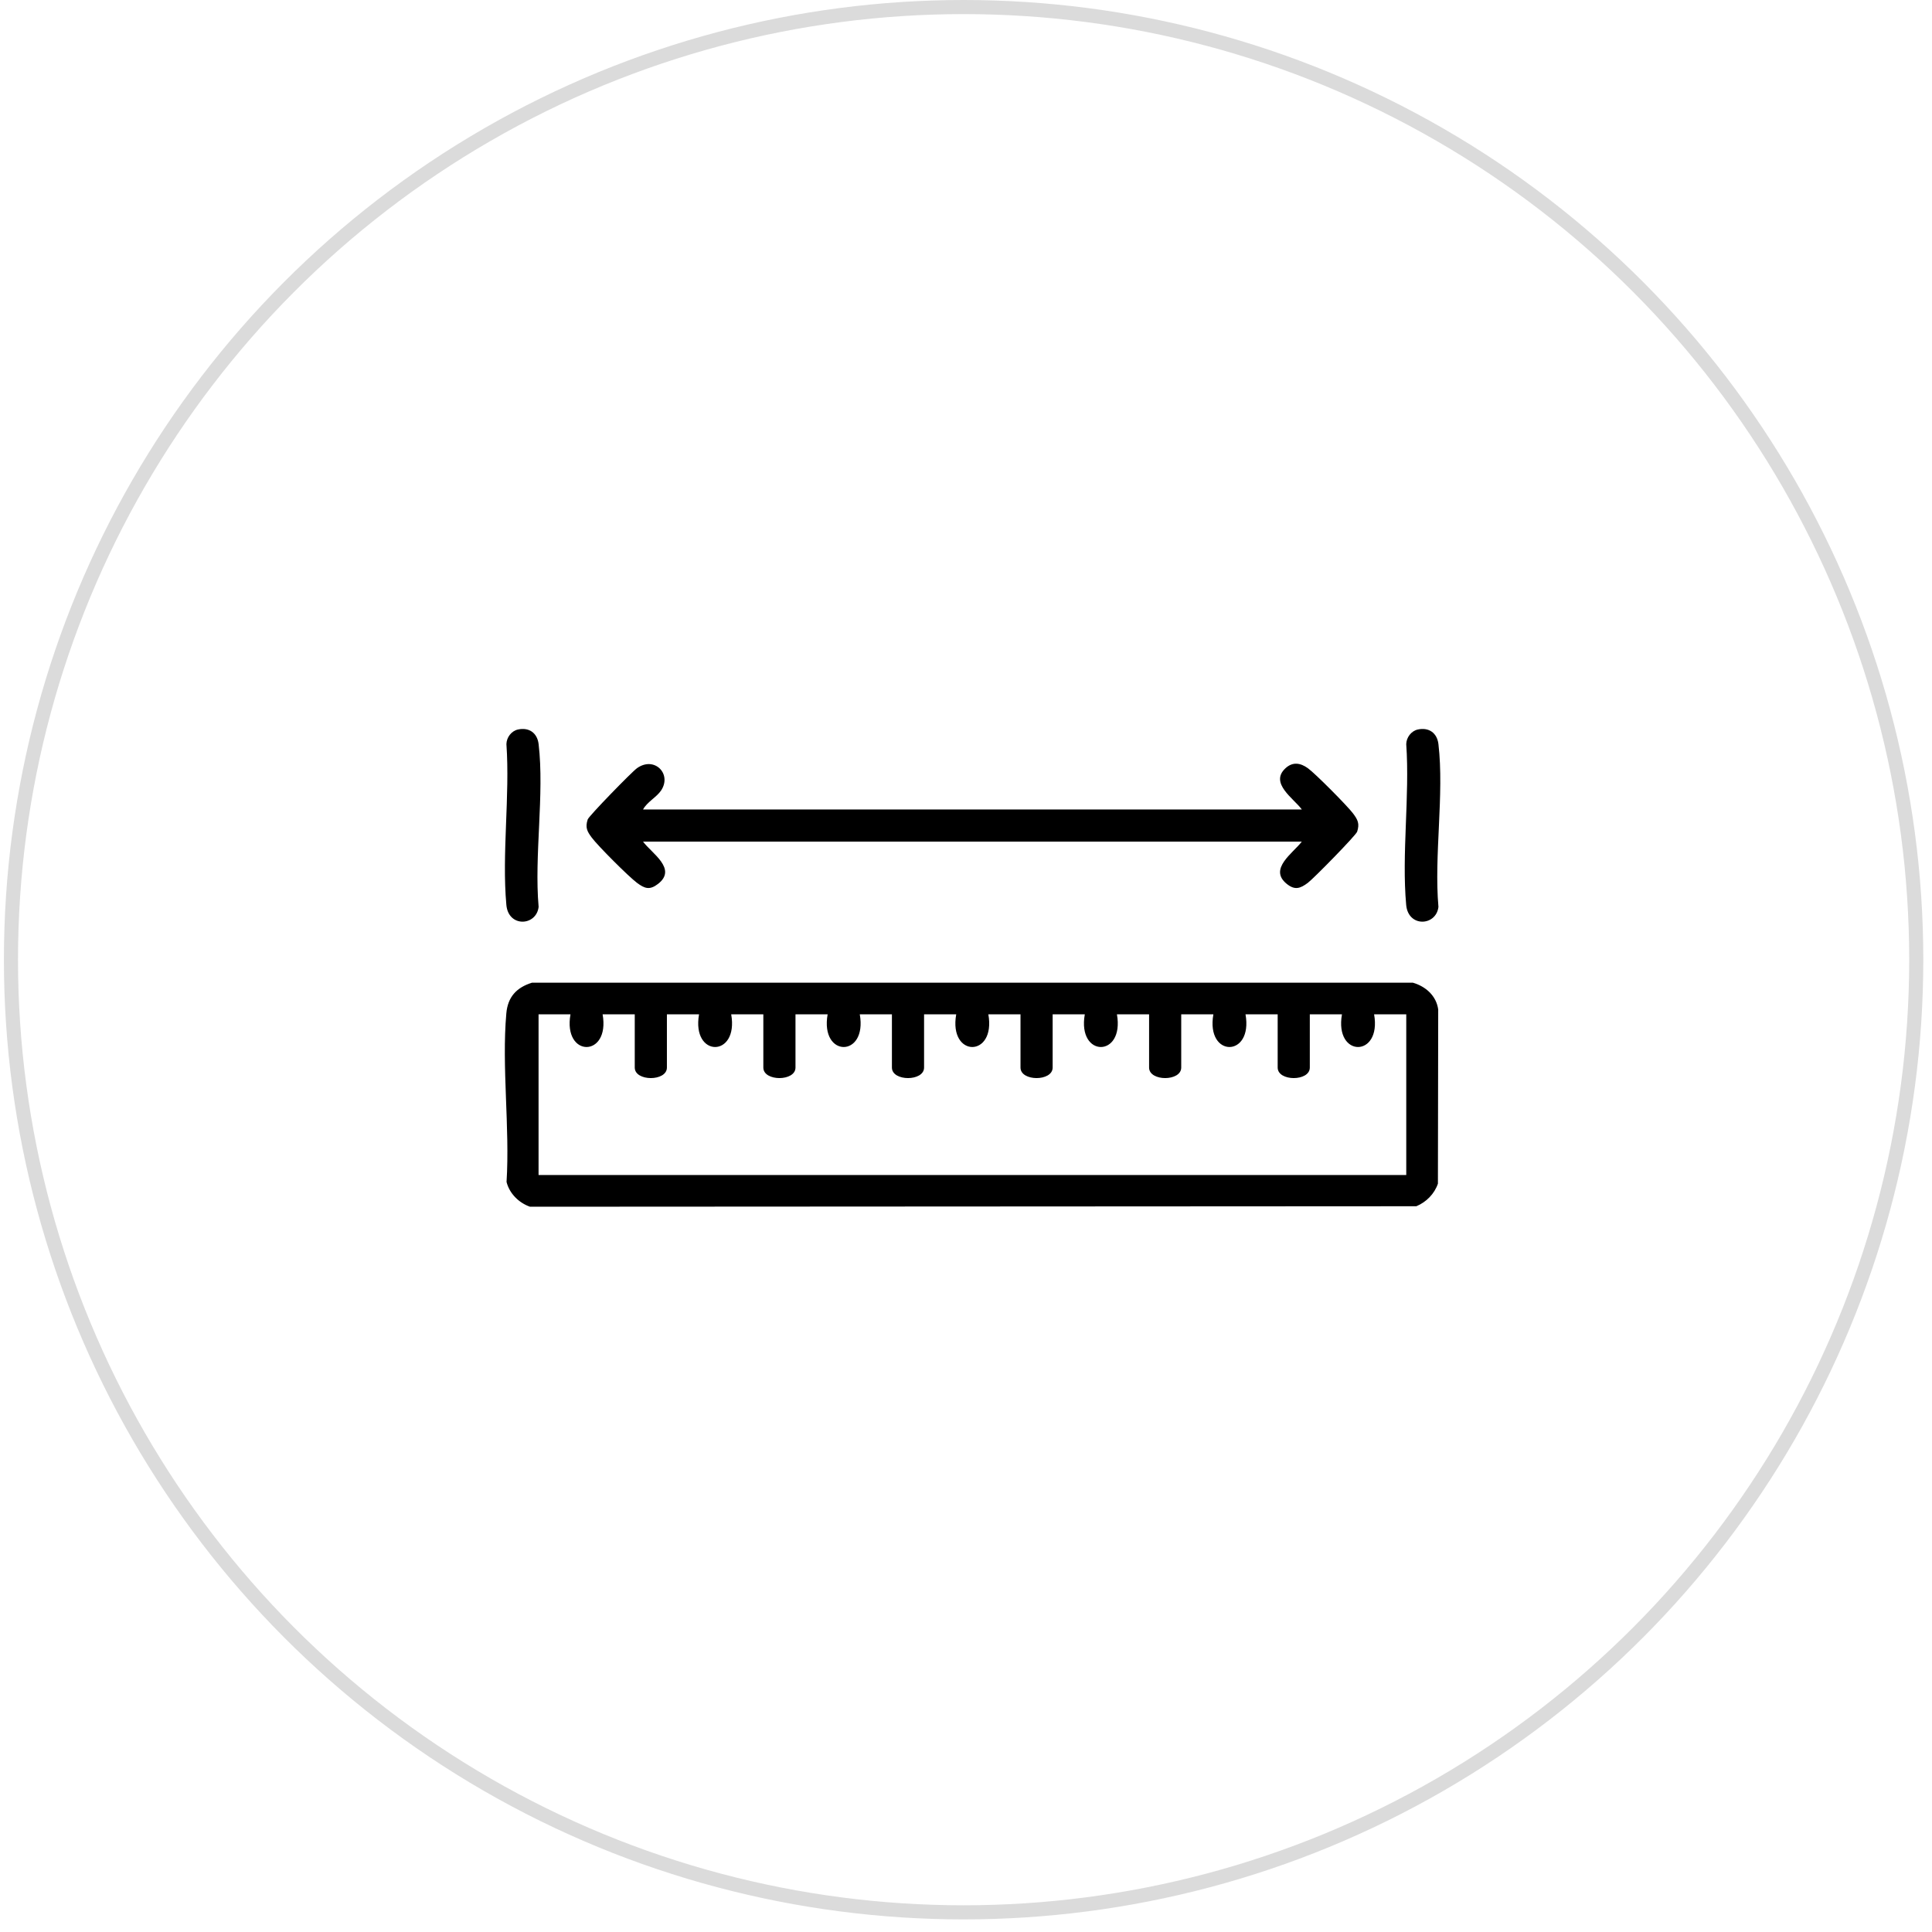 <svg width="137" height="137" viewBox="0 0 137 137" fill="none" xmlns="http://www.w3.org/2000/svg">
<circle cx="68.33" cy="68.053" r="67.553" stroke="#DBDBDB"></circle>
<path d="M37.726 69.683H100.185C101.09 69.943 101.851 70.605 101.985 71.585L101.964 83.932C101.718 84.659 101.138 85.243 100.434 85.536L37.581 85.57C36.797 85.296 36.126 84.638 35.92 83.814C36.162 79.959 35.568 75.655 35.905 71.854C36.008 70.695 36.626 70.025 37.724 69.684L37.726 69.683ZM40.47 71.928H38.19V83.321H99.719V71.928H97.439C97.987 75.018 94.612 75.016 95.16 71.928H92.88V75.703C92.88 76.696 90.601 76.696 90.601 75.703V71.928H88.321C88.869 75.018 85.494 75.016 86.042 71.928H83.762V75.703C83.762 76.696 81.483 76.696 81.483 75.703V71.928H79.203C79.751 75.018 76.376 75.016 76.924 71.928H74.644V75.703C74.644 76.696 72.365 76.696 72.365 75.703V71.928H70.085C70.633 75.018 67.258 75.016 67.806 71.928H65.527V75.703C65.527 76.696 63.247 76.696 63.247 75.703V71.928H60.968C61.516 75.018 58.14 75.016 58.688 71.928H56.409V75.703C56.409 76.696 54.129 76.696 54.129 75.703V71.928H51.85C52.398 75.018 49.022 75.016 49.57 71.928H47.291V75.703C47.291 76.696 45.011 76.696 45.011 75.703V71.928H42.732C43.28 75.018 39.905 75.016 40.453 71.928H40.47Z" fill="black"></path>
<path d="M45.598 57.4H92.314C91.743 56.62 89.998 55.532 91.162 54.47C91.676 54.002 92.222 54.099 92.745 54.476C93.269 54.853 95.55 57.151 95.948 57.684C96.281 58.131 96.423 58.401 96.237 58.976C96.151 59.238 93.141 62.306 92.742 62.602C92.201 63.006 91.819 63.143 91.24 62.673C89.939 61.615 91.688 60.5 92.312 59.68H45.598C46.218 60.517 48.033 61.607 46.669 62.673C46.075 63.135 45.722 63.015 45.168 62.602C44.576 62.161 42.405 59.99 41.964 59.398C41.631 58.951 41.488 58.681 41.675 58.106C41.752 57.867 44.799 54.738 45.166 54.476C46.395 53.595 47.662 54.872 46.882 56.049C46.561 56.533 45.885 56.866 45.6 57.4H45.598Z" fill="black"></path>
<path d="M36.727 51.731C37.519 51.557 38.101 51.976 38.194 52.768C38.611 56.322 37.875 60.67 38.194 64.309C38.035 65.674 36.052 65.782 35.907 64.171C35.578 60.55 36.168 56.442 35.911 52.768C35.917 52.298 36.26 51.833 36.727 51.731Z" fill="black"></path>
<path d="M100.534 51.731C101.326 51.557 101.908 51.976 102.001 52.768C102.418 56.322 101.682 60.67 102.001 64.309C101.841 65.674 99.859 65.782 99.714 64.171C99.385 60.55 99.975 56.442 99.718 52.768C99.725 52.298 100.07 51.833 100.536 51.731H100.534Z" fill="black"></path>
</svg>

